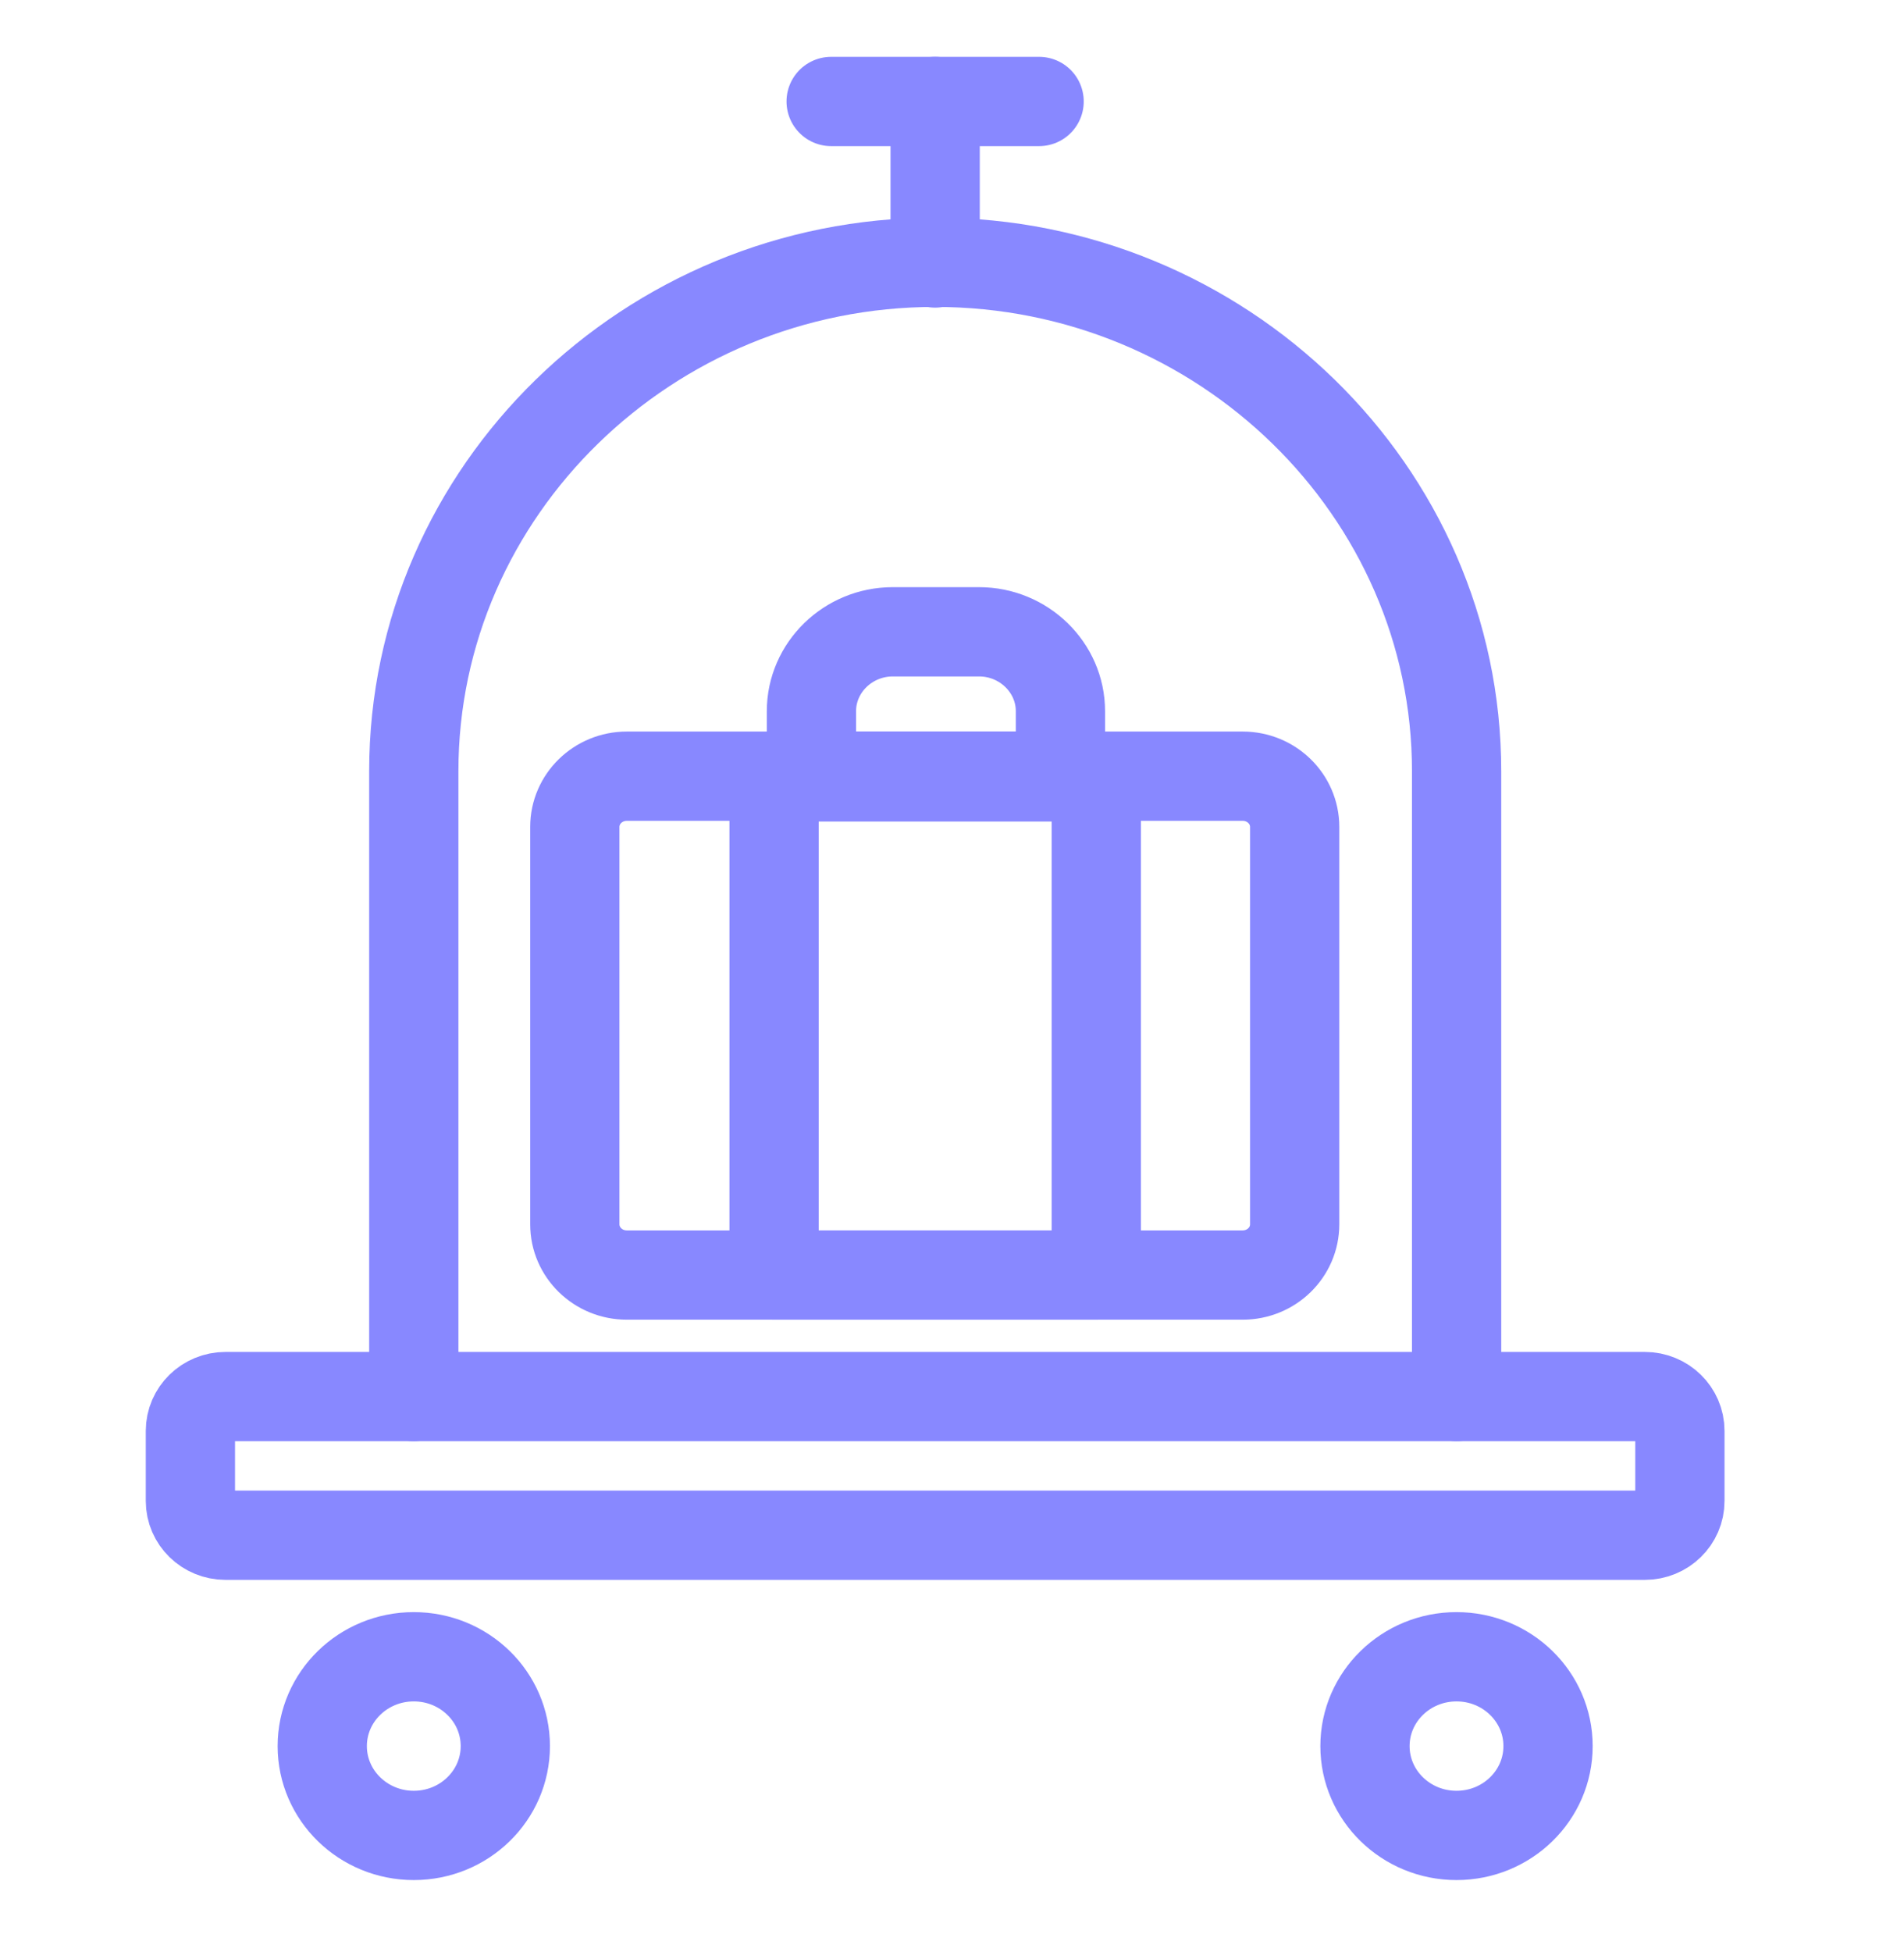 <svg width="40" height="41" viewBox="0 0 40 41" fill="none" xmlns="http://www.w3.org/2000/svg">
<g clip-path="url(#clip0_2679_1113)">
<path d="M8.693 29.328V16.195C8.693 10.311 13.617 5.508 19.647 5.508C25.678 5.508 30.601 10.311 30.601 16.195V29.328" stroke="#8888FF" stroke-width="1.875" stroke-linecap="round" stroke-linejoin="round"/>
<path d="M34.554 29.328H4.738C4.331 29.328 4 29.651 4 30.049V31.52C4 31.918 4.331 32.24 4.738 32.24H34.554C34.962 32.24 35.292 31.918 35.292 31.52V30.049C35.292 29.651 34.962 29.328 34.554 29.328Z" stroke="#8888FF" stroke-width="1.875" stroke-linecap="round" stroke-linejoin="round"/>
<path d="M30.599 38.544C31.661 38.544 32.522 37.704 32.522 36.668C32.522 35.632 31.661 34.792 30.599 34.792C29.537 34.792 28.676 35.632 28.676 36.668C28.676 37.704 29.537 38.544 30.599 38.544Z" stroke="#8888FF" stroke-width="1.875" stroke-linecap="round" stroke-linejoin="round"/>
<path d="M8.693 38.544C9.755 38.544 10.616 37.704 10.616 36.668C10.616 35.632 9.755 34.792 8.693 34.792C7.631 34.792 6.77 35.632 6.77 36.668C6.77 37.704 7.631 38.544 8.693 38.544Z" stroke="#8888FF" stroke-width="1.875" stroke-linecap="round" stroke-linejoin="round"/>
<path d="M26.107 16.3H13.168C12.565 16.3 12.076 16.777 12.076 17.365V25.711C12.076 26.299 12.565 26.776 13.168 26.776H26.107C26.71 26.776 27.199 26.299 27.199 25.711V17.365C27.199 16.777 26.71 16.3 26.107 16.3Z" stroke="#8888FF" stroke-width="1.875" stroke-linecap="round" stroke-linejoin="round"/>
<path d="M23.031 16.3H16.262V26.776H23.031V16.3Z" stroke="#8888FF" stroke-width="1.875" stroke-linecap="round" stroke-linejoin="round"/>
<path d="M18.739 13.268H20.57C21.508 13.268 22.278 14.018 22.278 14.934V16.315H17.047V14.934C17.047 14.018 17.816 13.268 18.755 13.268H18.739Z" stroke="#8888FF" stroke-width="1.875" stroke-linecap="round" stroke-linejoin="round"/>
<path d="M19.646 5.523V2.131" stroke="#8888FF" stroke-width="1.875" stroke-linecap="round" stroke-linejoin="round"/>
<path d="M17.461 2.131H21.83" stroke="#8888FF" stroke-width="1.875" stroke-linecap="round" stroke-linejoin="round"/>
</g>
<defs>
<clipPath id="clip0_2679_1113">
<rect width="40" height="40" fill="white" transform="translate(0 0.401)"/>
</clipPath>
</defs>
</svg>
